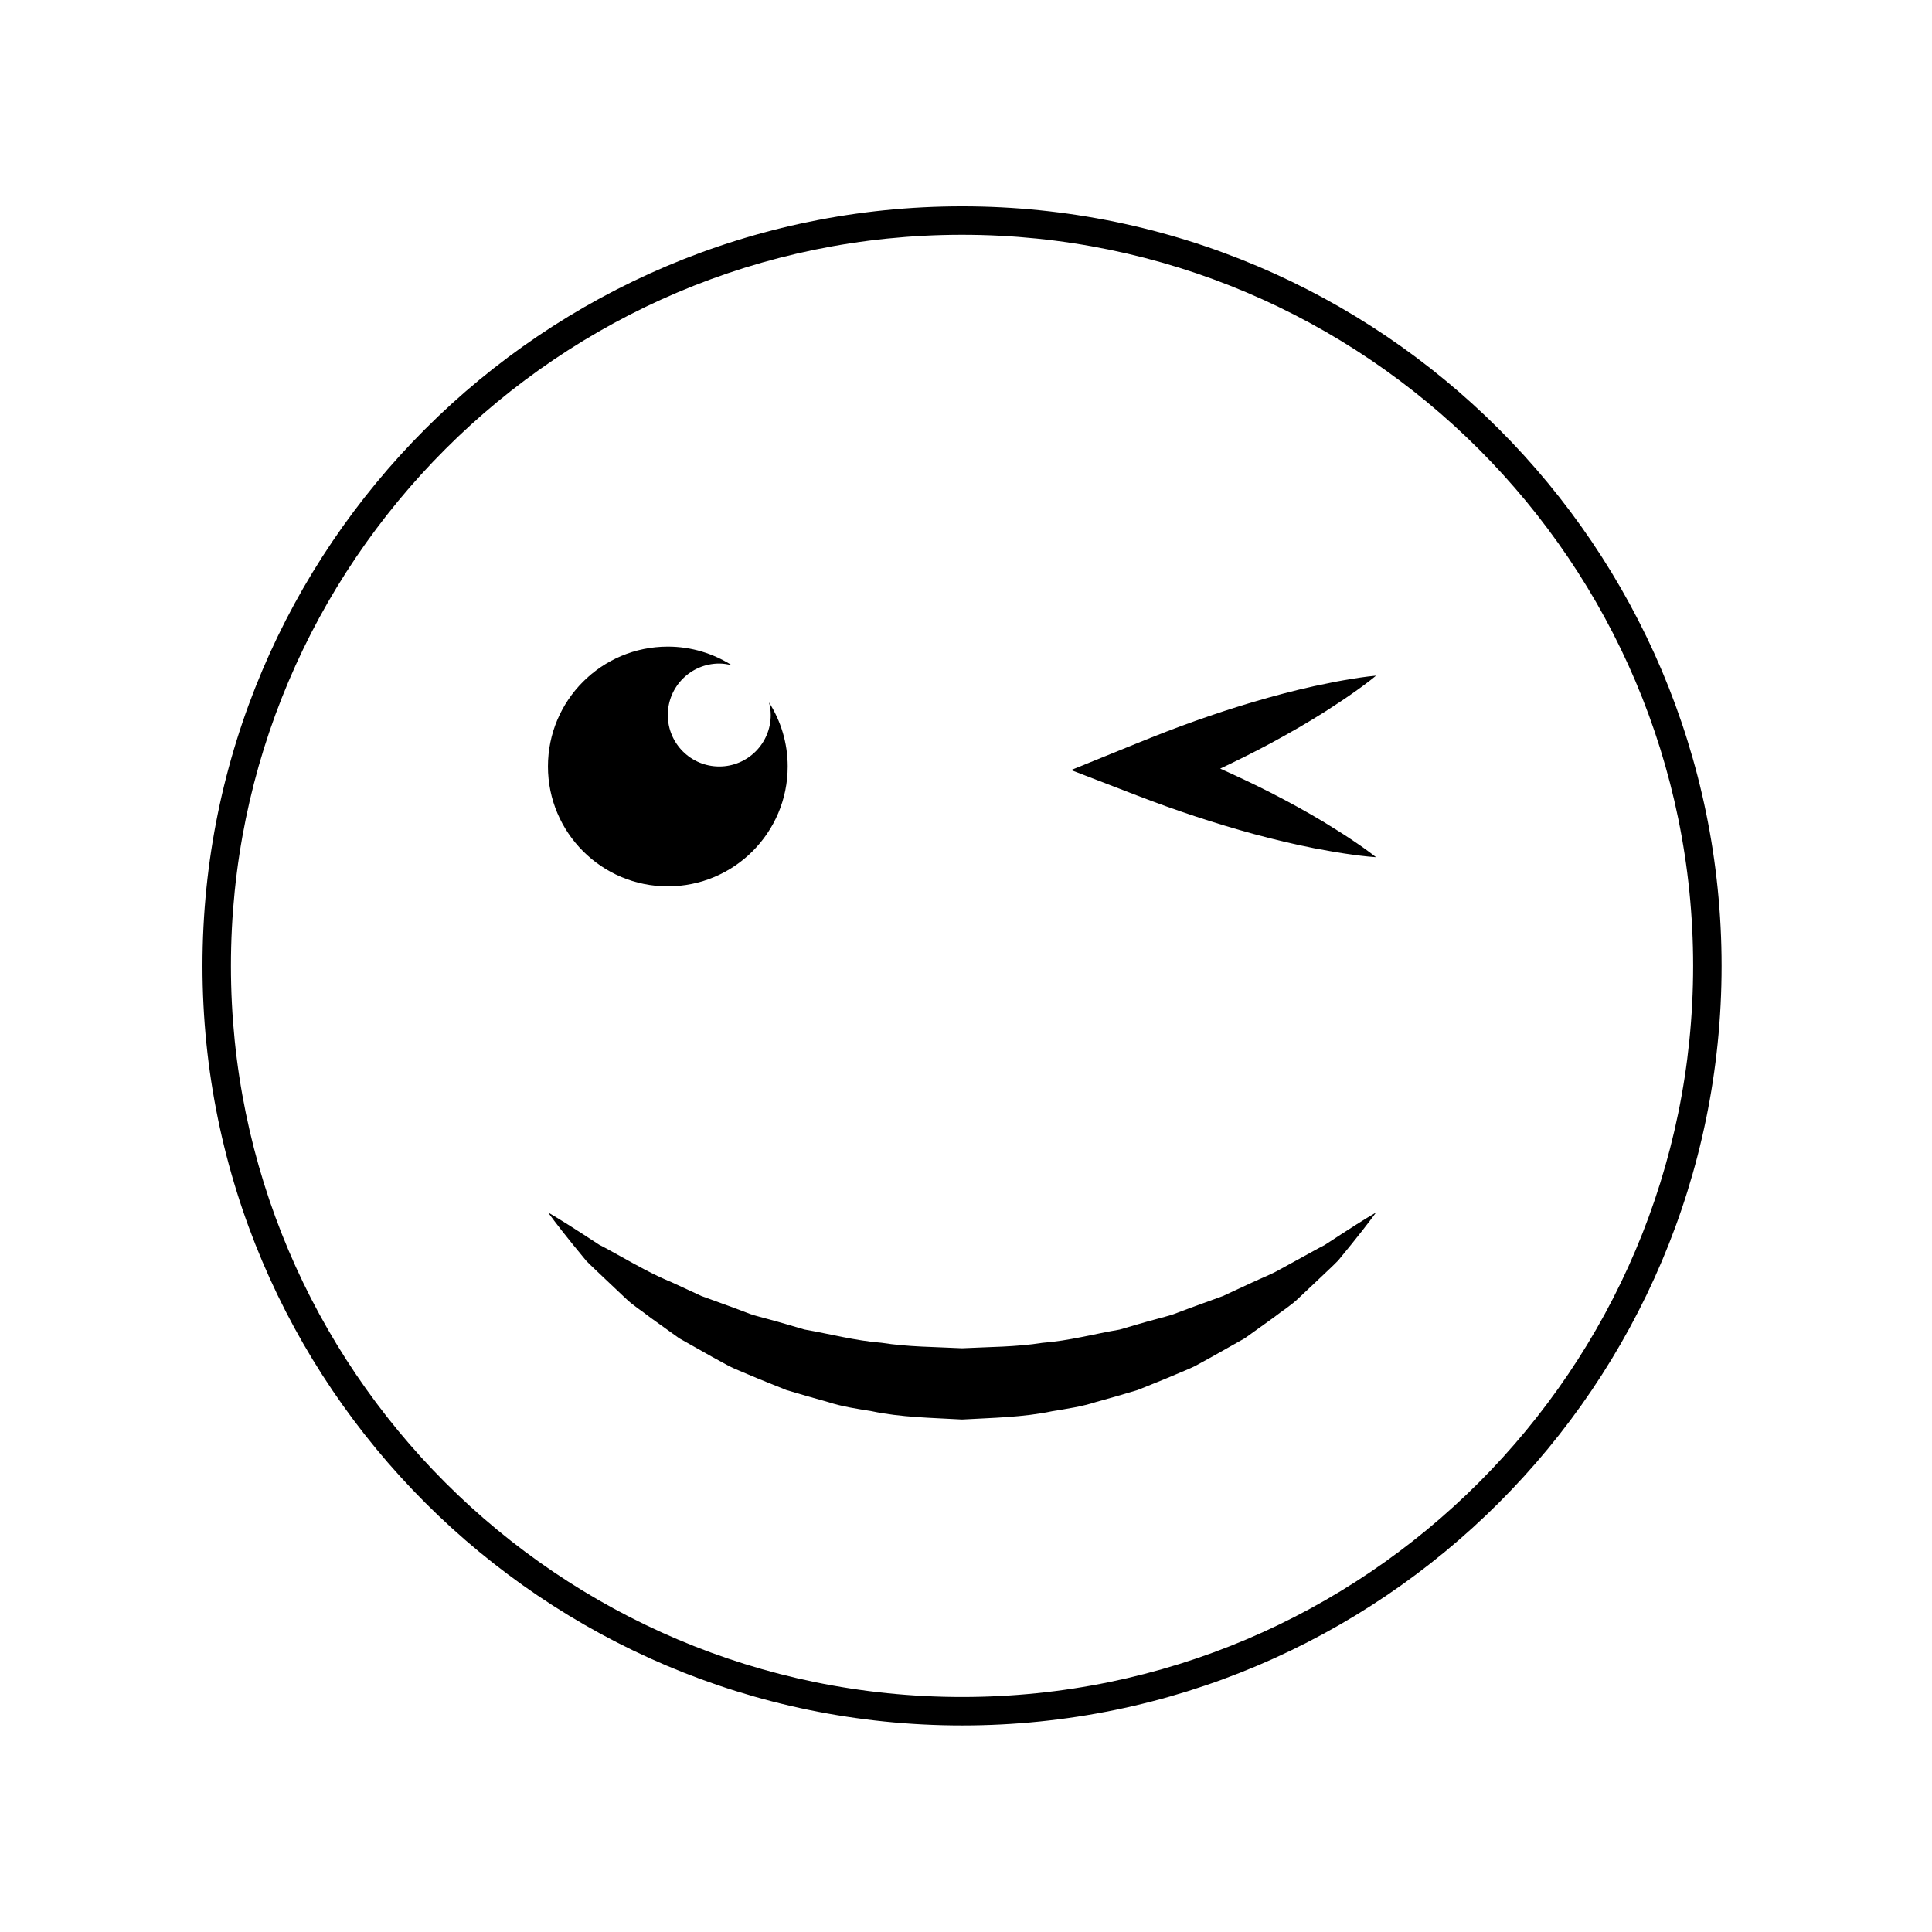 <?xml version="1.0" encoding="UTF-8"?>
<!-- Uploaded to: ICON Repo, www.svgrepo.com, Generator: ICON Repo Mixer Tools -->
<svg fill="#000000" width="800px" height="800px" version="1.1" viewBox="144 144 512 512" xmlns="http://www.w3.org/2000/svg">
 <g>
  <path d="m398.95 198.68c-110.99 0-201.29 90.297-201.29 201.29 0 110.99 90.297 201.29 201.29 201.29 111 0 201.29-90.305 201.29-201.29-0.004-110.99-90.301-201.29-201.29-201.29zm0 395.04c-106.83 0-193.75-86.918-193.75-193.75 0-106.83 86.914-193.75 193.75-193.75s193.75 86.914 193.75 193.75c-0.004 106.83-86.918 193.75-193.75 193.75z"/>
  <path d="m494.99 473.98c-1.805 0.906-3.652 1.977-5.648 3.059-1.977 1.078-4.07 2.231-6.281 3.445-2.152 1.238-4.727 2.207-7.215 3.379-2.5 1.152-5.106 2.367-7.793 3.613-2.785 1.008-5.656 2.055-8.621 3.133-1.457 0.551-2.938 1.109-4.438 1.672-1.512 0.516-3.109 0.875-4.676 1.328-3.168 0.836-6.348 1.809-9.594 2.746-6.691 1.133-13.402 2.977-20.477 3.512-6.984 1.113-14.16 1.074-21.297 1.438-7.144-0.363-14.324-0.344-21.305-1.449-7.062-0.555-13.785-2.371-20.469-3.523-3.246-0.934-6.418-1.914-9.586-2.75-1.57-0.453-3.164-0.805-4.676-1.324-1.496-0.562-2.977-1.129-4.438-1.676-2.957-1.074-5.828-2.117-8.609-3.129-2.699-1.25-5.301-2.449-7.801-3.613-5.16-2.125-9.578-4.66-13.578-6.883-2.016-1.09-3.871-2.172-5.672-3.074-1.672-1.09-3.203-2.086-4.59-2.988-5.582-3.629-9.008-5.606-9.008-5.606s2.227 3.125 6.535 8.438c1.09 1.324 2.297 2.797 3.606 4.398 1.43 1.473 3.082 2.961 4.805 4.621 1.75 1.652 3.606 3.41 5.566 5.266 1.941 1.91 4.363 3.375 6.699 5.215 2.422 1.738 4.949 3.551 7.559 5.426 2.805 1.582 5.703 3.219 8.688 4.902 1.508 0.828 3.039 1.664 4.586 2.508 1.578 0.781 3.25 1.406 4.906 2.137 3.32 1.426 6.766 2.769 10.262 4.188 3.598 1.098 7.289 2.121 11.035 3.176 3.715 1.211 7.609 1.773 11.527 2.414 7.793 1.656 15.895 1.742 23.961 2.207 8.055-0.465 16.164-0.559 23.949-2.211 3.914-0.641 7.812-1.219 11.523-2.418 3.75-1.043 7.441-2.082 11.027-3.18 3.5-1.406 6.949-2.766 10.262-4.191 1.652-0.719 3.324-1.352 4.914-2.133 1.547-0.848 3.066-1.688 4.586-2.516 2.973-1.676 5.875-3.309 8.68-4.891 2.609-1.879 5.133-3.688 7.559-5.43 2.344-1.84 4.742-3.285 6.723-5.223 1.98-1.867 3.871-3.641 5.629-5.305 1.742-1.672 3.394-3.18 4.828-4.648 1.285-1.578 2.465-3.023 3.527-4.324 4.242-5.246 6.519-8.41 6.519-8.41s-3.371 1.945-9.02 5.637c-1.414 0.902-2.977 1.926-4.672 3.039z"/>
  <path d="m320.98 378.89c17.547 0 31.766-14.223 31.766-31.77 0-6.254-1.828-12.066-4.949-16.977 0.273 1.074 0.457 2.18 0.457 3.34 0 7.535-6.102 13.645-13.637 13.645s-13.645-6.106-13.645-13.645c0-7.531 6.106-13.637 13.645-13.637 1.152 0 2.262 0.191 3.34 0.465-4.918-3.117-10.727-4.953-16.977-4.953-17.543 0-31.77 14.223-31.77 31.766 0.008 17.543 14.23 31.766 31.77 31.766z"/>
  <path d="m495 332.69c2.312-1.535 4.656-2.984 6.926-4.594 2.281-1.598 4.555-3.223 6.746-5.039-2.836 0.258-5.594 0.699-8.34 1.176-2.746 0.457-5.43 1.082-8.148 1.617-5.391 1.188-10.688 2.609-15.93 4.144-5.246 1.535-10.41 3.258-15.547 5.074-5.129 1.824-10.191 3.797-15.23 5.844l-17.633 7.164 17.789 6.856c10.055 3.875 20.297 7.273 30.746 10.125 5.238 1.402 10.516 2.684 15.887 3.738 2.707 0.469 5.379 1.023 8.117 1.41 2.734 0.402 5.477 0.777 8.293 0.969-2.207-1.754-4.5-3.32-6.793-4.856-2.289-1.551-4.641-2.938-6.961-4.41-4.684-2.828-9.457-5.422-14.277-7.898-4.379-2.227-8.816-4.312-13.281-6.316 4.508-2.144 8.992-4.348 13.406-6.734 4.812-2.606 9.57-5.32 14.23-8.27z"/>
 </g>
</svg>